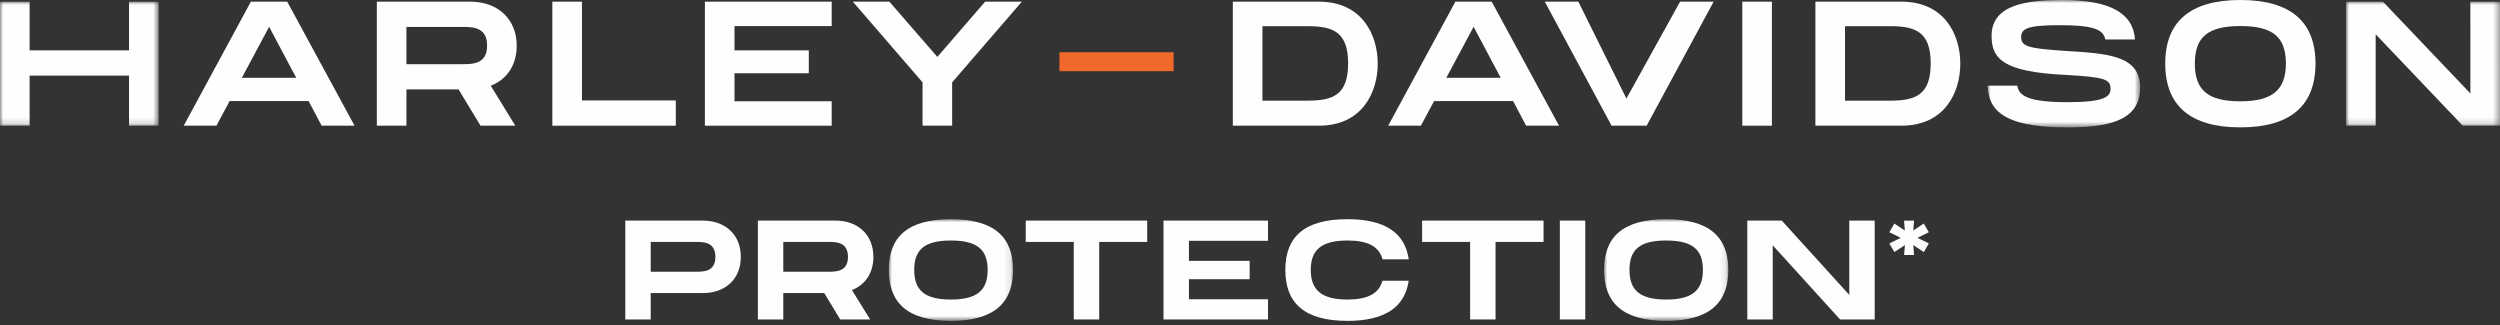 <?xml version="1.0" encoding="UTF-8"?>
<svg width="400px" height="52px" viewBox="0 0 400 52" version="1.1" xmlns="http://www.w3.org/2000/svg" xmlns:xlink="http://www.w3.org/1999/xlink">
    <rect x="0" y="0" width="400" height="52" fill="#333333" stroke="none"/>
    <title>logo/hd-protection/white</title>
    <defs>
        <polygon id="path-1" points="2.00700215e-14 5.01750539e-15 19.884 5.01750539e-15 19.884 16.269 2.00700215e-14 16.269"></polygon>
        <polygon id="path-3" points="0 5.01750539e-15 19.884 5.01750539e-15 19.884 16.269 0 16.269"></polygon>
        <polygon id="path-5" points="0 0 25.382 0 25.382 19.841 0 19.841"></polygon>
        <polygon id="path-7" points="-4.01400431e-14 0 24.405 0 24.405 20.378 -4.01400431e-14 20.378"></polygon>
        <polygon id="path-9" points="0 0 24.63 0 24.63 19.841 0 19.841"></polygon>
    </defs>
    <g id="Page-1" stroke="none" stroke-width="1" fill="none" fill-rule="evenodd">
        <g id="1440x1024" transform="translate(-905, -512)">
            <g id="header" transform="translate(0, 140)">
                <g id="logo/hd-protection/white" transform="translate(905, 372)">
                    <path d="M114.464,41.104 C114.464,38.708 112.566,38.708 111.346,38.708 L104.116,38.708 L104.116,43.476 L111.346,43.476 C112.566,43.476 114.464,43.476 114.464,41.104 M118.531,41.104 C118.531,44.628 116.068,46.888 112.476,46.888 L104.116,46.888 L104.116,51.113 L100.048,51.113 L100.048,35.296 L112.476,35.296 C116.068,35.296 118.531,37.578 118.531,41.104" id="Fill-1" fill="#FEFEFE"></path>
                    <path d="M125.327,43.476 L132.557,43.476 C133.778,43.476 135.675,43.476 135.675,41.104 C135.675,38.709 133.778,38.709 132.557,38.709 L125.327,38.709 L125.327,43.476 Z M136.308,46.413 L139.223,51.113 L134.433,51.113 L131.879,46.888 L125.327,46.888 L125.327,51.113 L121.26,51.113 L121.26,35.296 L133.687,35.296 C137.28,35.296 139.742,37.578 139.742,41.104 C139.742,43.679 138.433,45.577 136.308,46.413 L136.308,46.413 Z" id="Fill-3" fill="#FEFEFE"></path>
                    <g id="Group-7" transform="translate(142.207, 35.07)">
                        <mask id="mask-2" fill="white">
                            <use xlink:href="#path-1"></use>
                        </mask>
                        <g id="Clip-6"></g>
                        <path d="M15.816,8.112 C15.816,4.904 14.189,3.412 9.942,3.412 C5.694,3.412 4.067,4.881 4.067,8.112 C4.067,11.366 5.716,12.857 9.942,12.857 C14.167,12.857 15.816,11.343 15.816,8.112 M2.00700215e-14,8.112 C2.00700215e-14,2.87 2.982,5.01750539e-15 9.942,5.01750539e-15 C16.878,5.01750539e-15 19.884,2.892 19.884,8.112 C19.884,13.354 16.878,16.269 9.942,16.269 C2.982,16.269 2.00700215e-14,13.377 2.00700215e-14,8.112" id="Fill-5" fill="#FEFEFE" mask="url(#mask-2)"></path>
                    </g>
                    <polygon id="Fill-8" fill="#FEFEFE" points="183.554 38.709 175.871 38.709 175.871 51.113 171.804 51.113 171.804 38.709 164.121 38.709 164.121 35.296 183.554 35.296"></polygon>
                    <polygon id="Fill-10" fill="#FEFEFE" points="190.228 38.528 190.228 41.736 199.943 41.736 199.943 44.674 190.228 44.674 190.228 47.882 202.88 47.882 202.88 51.113 186.16 51.113 186.16 35.297 202.88 35.297 202.88 38.528"></polygon>
                    <polygon id="Fill-12" fill="#FEFEFE" points="246.97 38.709 239.287 38.709 239.287 51.113 235.22 51.113 235.22 38.709 227.537 38.709 227.537 35.296 246.97 35.296"></polygon>
                    <polygon id="Fill-14" fill="#FEFEFE" points="253.643 51.113 251.609 51.113 249.575 51.113 249.575 43.205 249.575 35.297 251.609 35.297 253.643 35.297 253.643 43.205"></polygon>
                    <g id="Group-18" transform="translate(256.65, 35.07)">
                        <mask id="mask-4" fill="white">
                            <use xlink:href="#path-3"></use>
                        </mask>
                        <g id="Clip-17"></g>
                        <path d="M15.816,8.112 C15.816,4.904 14.189,3.412 9.942,3.412 C5.694,3.412 4.067,4.881 4.067,8.112 C4.067,11.366 5.716,12.857 9.942,12.857 C14.167,12.857 15.816,11.343 15.816,8.112 M0,8.112 C0,2.87 2.982,5.01750539e-15 9.942,5.01750539e-15 C16.878,5.01750539e-15 19.884,2.892 19.884,8.112 C19.884,13.354 16.878,16.269 9.942,16.269 C2.982,16.269 0,13.377 0,8.112" id="Fill-16" fill="#FEFEFE" mask="url(#mask-4)"></path>
                    </g>
                    <polygon id="Fill-19" fill="#FEFEFE" points="299.952 35.296 299.952 51.113 294.415 51.113 283.637 39.251 283.637 51.113 279.571 51.113 279.571 35.296 285.084 35.296 295.884 47.182 295.884 35.296"></polygon>
                    <path d="M215.596,47.927 C211.484,47.927 209.721,46.436 209.721,43.182 C209.721,39.951 211.461,38.482 215.596,38.482 C218.726,38.482 220.625,39.347 221.203,41.488 L225.399,41.488 C224.793,37.281 221.643,35.07 215.596,35.07 C208.637,35.07 205.654,37.94 205.654,43.182 C205.654,48.447 208.637,51.339 215.596,51.339 C221.623,51.339 224.772,49.124 225.394,44.922 L221.192,44.922 C220.599,47.055 218.686,47.927 215.596,47.927" id="Fill-21" fill="#FEFEFE"></path>
                    <polygon id="Fill-23" fill="#F1692A" points="169.513 11.39 178.646 11.39 187.779 11.39 187.779 9.876 187.779 8.361 178.646 8.361 169.513 8.361 169.513 9.876"></polygon>
                    <g id="Group-27" transform="translate(0, 0.268)">
                        <mask id="mask-6" fill="white">
                            <use xlink:href="#path-5"></use>
                        </mask>
                        <g id="Clip-26"></g>
                        <polygon id="Fill-25" fill="#FEFEFE" mask="url(#mask-6)" points="20.645 7.789 4.737 7.789 4.737 0 -0 0 -0 19.841 4.737 19.841 4.737 11.829 20.645 11.829 20.645 19.841 25.382 19.841 25.382 0 20.645 0"></polygon>
                    </g>
                    <path d="M47.399,12.449 L38.695,12.449 L43.06,4.291 L47.399,12.449 Z M40.14,0.268 L29.397,20.109 L34.628,20.109 L36.74,16.167 L49.376,16.167 L51.462,20.109 L56.727,20.109 L45.956,0.268 L40.14,0.268 Z" id="Fill-28" fill="#FEFEFE"></path>
                    <path d="M65.03,4.308 L73.922,4.308 C75.616,4.308 77.936,4.308 77.936,7.301 C77.936,10.269 75.616,10.269 73.922,10.269 L65.03,10.269 L65.03,4.308 Z M82.672,7.301 C82.672,3.095 79.695,0.268 75.263,0.268 L60.294,0.268 L60.294,20.11 L65.03,20.11 L65.03,14.308 L73.368,14.308 L76.885,20.11 L82.448,20.11 L78.519,13.717 C81.162,12.691 82.672,10.368 82.672,7.301 L82.672,7.301 Z" id="Fill-30" fill="#FEFEFE"></path>
                    <polygon id="Fill-32" fill="#FEFEFE" points="93.112 0.268 88.375 0.268 88.375 20.11 108.126 20.11 108.126 16.07 93.112 16.07"></polygon>
                    <polygon id="Fill-34" fill="#FEFEFE" points="112.784 20.11 133.071 20.11 133.071 16.204 117.521 16.204 117.521 11.721 129.407 11.721 129.407 8.057 117.521 8.057 117.521 4.174 133.071 4.174 133.071 0.268 112.784 0.268"></polygon>
                    <polygon id="Fill-36" fill="#FEFEFE" points="149.976 9.105 142.303 0.268 136.457 0.268 147.608 13.176 147.608 20.109 152.344 20.109 152.344 13.176 163.495 0.268 157.622 0.268"></polygon>
                    <path d="M215.698,10.146 C215.698,15.128 213.342,16.103 209.272,16.103 L201.989,16.103 L201.989,4.19 L209.272,4.19 C213.342,4.19 215.698,5.164 215.698,10.146 M211.015,0.268 L197.252,0.268 L197.252,20.109 L211.015,20.109 C217.967,20.109 220.435,14.765 220.435,10.188 C220.435,5.612 217.967,0.268 211.015,0.268" id="Fill-38" fill="#FEFEFE"></path>
                    <polygon id="Fill-40" fill="#FEFEFE" points="260.226 15.765 252.534 0.269 247.167 0.269 257.853 20.109 263.465 20.109 274.18 0.269 268.812 0.269"></polygon>
                    <polygon id="Fill-42" fill="#FEFEFE" points="278.768 20.11 281.136 20.11 283.504 20.11 283.504 10.189 283.504 0.268 281.136 0.268 278.768 0.268 278.768 10.189"></polygon>
                    <g id="Group-46" transform="translate(318.019, 0)">
                        <mask id="mask-8" fill="white">
                            <use xlink:href="#path-7"></use>
                        </mask>
                        <g id="Clip-45"></g>
                        <path d="M12.01,-7.06151106e-05 C6.384,-7.06151106e-05 0.633,0.681 0.633,5.735 C0.633,9.393 2.475,11.47 12.186,11.968 C18.62,12.325 19.669,12.638 19.669,14.2 C19.669,15.526 18.527,16.348 12.841,16.348 C6.619,16.348 4.986,15.387 4.757,13.706 L-4.01400431e-14,13.706 C0.139,17.23 1.988,20.378 12.573,20.378 C18.719,20.378 24.405,19.61 24.405,14.034 C24.405,8.862 19.291,8.556 12.212,8.133 C6.457,7.75 5.37,7.404 5.37,5.957 C5.37,4.624 6.252,4.03 11.474,4.03 C16.595,4.03 18.528,4.601 18.82,6.312 L23.574,6.312 C23.299,2.07 19.516,-7.06151106e-05 12.01,-7.06151106e-05" id="Fill-44" fill="#FEFEFE" mask="url(#mask-8)"></path>
                    </g>
                    <path d="M365.742,10.161 C365.742,14.401 363.564,16.21 358.458,16.21 C353.284,16.21 351.174,14.457 351.174,10.161 C351.174,5.904 353.284,4.167 358.458,4.167 C363.632,4.167 365.742,5.904 365.742,10.161 M358.458,0 C350.482,0 346.438,3.419 346.438,10.161 C346.438,16.94 350.482,20.377 358.458,20.377 C366.434,20.377 370.479,16.94 370.479,10.161 C370.479,3.419 366.434,0 358.458,0" id="Fill-47" fill="#FEFEFE"></path>
                    <g id="Group-51" transform="translate(375.37, 0.268)">
                        <mask id="mask-10" fill="white">
                            <use xlink:href="#path-9"></use>
                        </mask>
                        <g id="Clip-50"></g>
                        <polygon id="Fill-49" fill="#FEFEFE" mask="url(#mask-10)" points="19.885 0 19.894 14.688 5.968 0.069 5.902 0 0 0 0 19.841 4.737 19.841 4.737 5.215 18.599 19.772 18.664 19.841 24.631 19.841 24.622 0"></polygon>
                    </g>
                    <path d="M308.911,10.146 C308.911,15.128 306.555,16.103 302.485,16.103 L295.201,16.103 L295.201,4.19 L302.485,4.19 C306.555,4.19 308.911,5.164 308.911,10.146 M304.227,0.268 L290.465,0.268 L290.465,20.109 L304.227,20.109 C311.18,20.109 313.648,14.765 313.648,10.188 C313.648,5.612 311.18,0.268 304.227,0.268" id="Fill-52" fill="#FEFEFE"></path>
                    <path d="M240.115,12.449 L231.411,12.449 L235.776,4.291 L240.115,12.449 Z M232.856,0.268 L222.113,20.109 L227.344,20.109 L229.456,16.167 L242.092,16.167 L244.178,20.109 L249.442,20.109 L238.672,0.268 L232.856,0.268 Z" id="Fill-54" fill="#FEFEFE"></path>
                    <polygon id="Fill-56" fill="#FEFEFE" points="304.113 38.055 302.296 37.152 303.096 35.766 304.775 36.884 304.648 35.308 306.249 35.296 306.122 36.884 307.801 35.766 308.614 37.152 306.797 38.055 308.614 38.944 307.813 40.33 306.122 39.212 306.249 40.801 304.66 40.801 304.788 39.212 303.096 40.33 302.296 38.944"></polygon>
                </g>
            </g>
        </g>
    </g>
</svg>